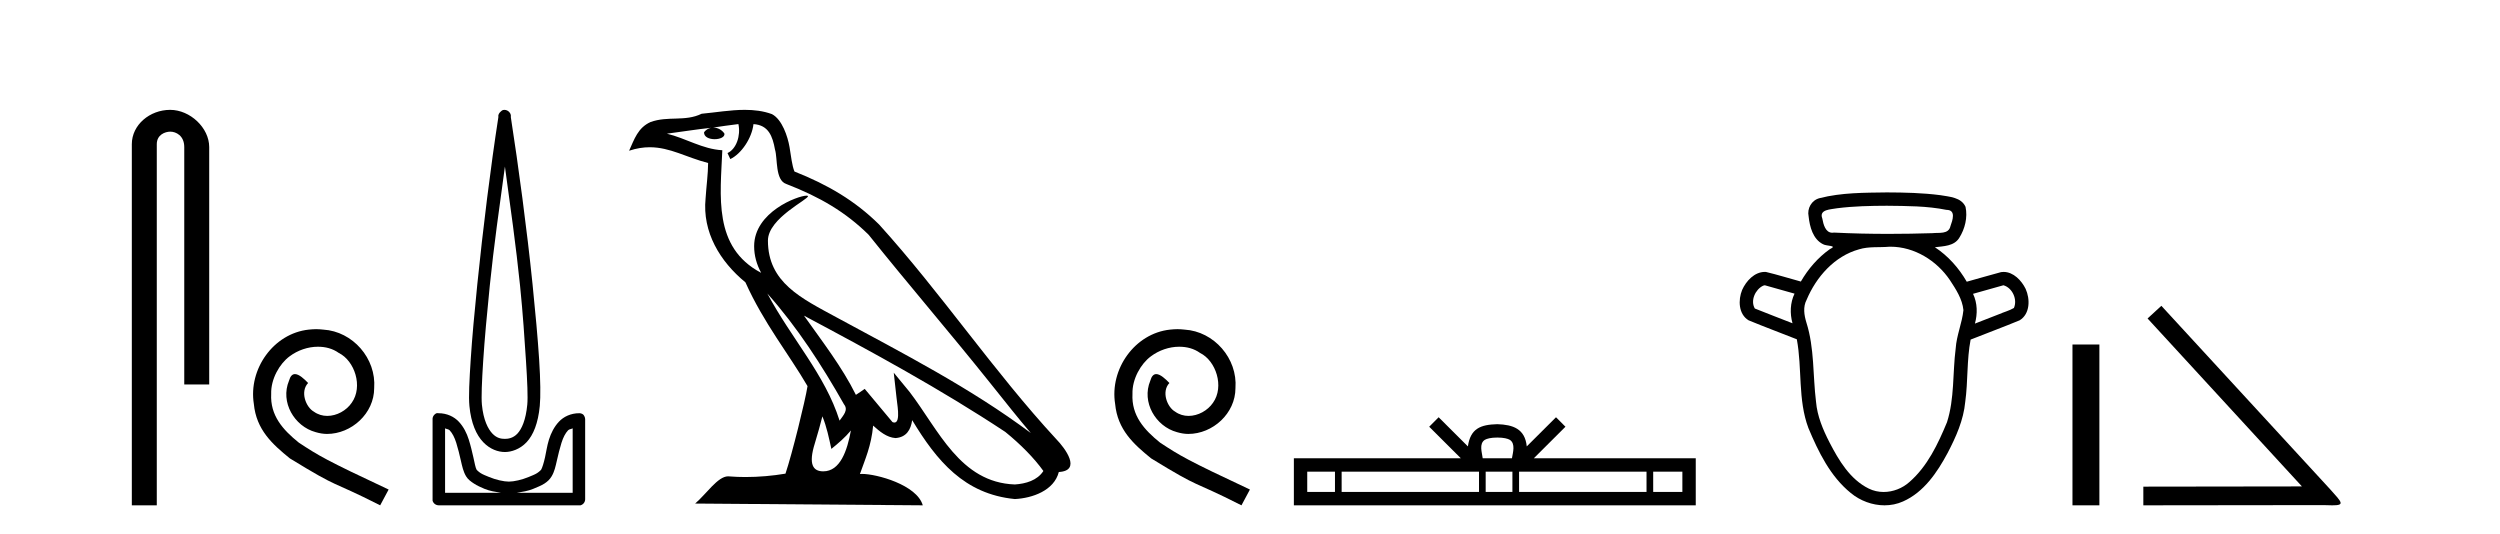 <?xml version='1.0' encoding='UTF-8' standalone='yes'?><svg xmlns='http://www.w3.org/2000/svg' xmlns:xlink='http://www.w3.org/1999/xlink' width='192.0' height='41.0' ><path d='M 13.069 8.437 C 11.5 8.437 10.124 9.591 10.124 11.072 L 10.124 38.809 L 12.041 38.809 L 12.041 11.072 C 12.041 10.346 12.68 10.111 13.081 10.111 C 13.502 10.111 14.151 10.406 14.151 11.296 L 14.151 29.526 L 16.067 29.526 L 16.067 11.296 C 16.067 9.813 14.598 8.437 13.069 8.437 Z' style='fill:#000000;stroke:none' /><path d='M 24.278 25.279 C 24.09 25.279 23.902 25.297 23.714 25.314 C 20.998 25.604 19.068 28.354 19.495 31.019 C 19.683 33.001 20.913 34.111 22.262 35.205 C 26.277 37.665 25.149 36.759 29.198 38.809 L 29.847 37.596 C 25.03 35.341 24.449 34.983 22.946 33.992 C 21.716 33.001 20.742 31.908 20.827 30.251 C 20.793 29.106 21.477 27.927 22.245 27.364 C 22.86 26.902 23.646 26.629 24.415 26.629 C 24.996 26.629 25.542 26.766 26.021 27.107 C 27.234 27.705 27.9 29.687 27.011 30.934 C 26.601 31.532 25.867 31.942 25.132 31.942 C 24.774 31.942 24.415 31.839 24.107 31.617 C 23.492 31.276 23.031 30.08 23.663 29.414 C 23.373 29.106 22.963 28.73 22.655 28.73 C 22.45 28.73 22.297 28.884 22.194 29.243 C 21.511 30.883 22.604 32.745 24.244 33.189 C 24.534 33.274 24.825 33.326 25.115 33.326 C 26.994 33.326 28.737 31.754 28.737 29.807 C 28.908 27.534 27.097 25.45 24.825 25.314 C 24.654 25.297 24.466 25.279 24.278 25.279 Z' style='fill:#000000;stroke:none' /><path d='M 38.778 12.794 C 39.192 15.813 39.631 18.91 39.94 21.936 C 40.158 24.077 40.291 26.089 40.394 27.694 C 40.498 29.3 40.55 30.514 40.495 31.079 C 40.382 32.26 40.069 32.946 39.738 33.301 C 39.407 33.656 39.017 33.705 38.778 33.705 C 38.486 33.705 38.156 33.654 37.818 33.301 C 37.481 32.948 37.124 32.26 37.01 31.079 C 36.956 30.514 37.007 29.3 37.111 27.694 C 37.215 26.089 37.398 24.077 37.616 21.936 C 37.926 18.908 38.364 15.814 38.778 12.794 ZM 38.74 8.437 C 38.702 8.437 38.664 8.441 38.627 8.45 C 38.57 8.474 38.519 8.508 38.475 8.551 C 38.437 8.58 38.403 8.614 38.374 8.652 C 38.325 8.711 38.29 8.78 38.273 8.854 C 38.266 8.898 38.28 8.962 38.273 9.006 C 37.69 12.756 37.09 17.586 36.657 21.835 C 36.437 23.985 36.257 25.97 36.152 27.593 C 36.047 29.217 35.981 30.462 36.051 31.18 C 36.178 32.508 36.583 33.405 37.111 33.958 C 37.64 34.511 38.263 34.715 38.778 34.715 C 39.265 34.715 39.93 34.509 40.445 33.958 C 40.96 33.406 41.327 32.508 41.455 31.18 C 41.524 30.462 41.51 29.217 41.405 27.593 C 41.3 25.97 41.119 23.985 40.9 21.835 C 40.466 17.586 39.816 12.756 39.233 9.006 C 39.226 8.962 39.239 8.898 39.233 8.854 C 39.224 8.801 39.207 8.75 39.182 8.703 C 39.137 8.617 39.066 8.546 38.98 8.501 C 38.906 8.458 38.823 8.437 38.74 8.437 ZM 34.182 32.897 C 34.286 32.954 34.449 32.956 34.535 33.049 C 34.744 33.273 34.909 33.591 35.04 34.008 C 35.172 34.425 35.293 34.928 35.394 35.372 C 35.495 35.816 35.581 36.225 35.798 36.584 C 35.944 36.827 36.167 36.985 36.404 37.14 C 36.642 37.294 36.912 37.419 37.212 37.544 C 37.618 37.712 38.044 37.774 38.475 37.847 L 34.182 37.847 L 34.182 32.897 ZM 43.981 32.897 L 43.981 37.847 L 39.687 37.847 C 40.118 37.774 40.545 37.712 40.95 37.544 C 41.25 37.419 41.571 37.294 41.809 37.14 C 42.046 36.985 42.218 36.827 42.364 36.584 C 42.581 36.225 42.668 35.816 42.768 35.372 C 42.869 34.928 42.99 34.425 43.122 34.008 C 43.254 33.591 43.418 33.273 43.627 33.049 C 43.714 32.956 43.876 32.954 43.981 32.897 ZM 33.601 31.729 C 33.576 31.729 33.55 31.731 33.525 31.735 C 33.469 31.759 33.417 31.793 33.374 31.836 C 33.288 31.916 33.234 32.023 33.222 32.139 C 33.221 32.156 33.221 32.173 33.222 32.19 L 33.222 38.352 C 33.218 38.386 33.218 38.42 33.222 38.453 C 33.28 38.658 33.464 38.801 33.677 38.807 L 44.486 38.807 C 44.503 38.808 44.519 38.809 44.536 38.809 C 44.553 38.809 44.57 38.808 44.587 38.807 C 44.792 38.749 44.935 38.565 44.94 38.352 L 44.94 32.19 C 44.938 32.12 44.921 32.051 44.89 31.988 C 44.866 31.931 44.832 31.88 44.789 31.836 C 44.704 31.771 44.6 31.735 44.492 31.735 C 44.49 31.735 44.488 31.735 44.486 31.735 C 43.837 31.735 43.284 32.001 42.92 32.392 C 42.556 32.782 42.316 33.268 42.162 33.756 C 42.008 34.243 41.956 34.694 41.859 35.119 C 41.763 35.545 41.647 35.929 41.556 36.079 C 41.553 36.085 41.425 36.22 41.253 36.332 C 41.081 36.444 40.851 36.529 40.596 36.635 C 40.087 36.847 39.475 36.988 39.081 36.988 C 38.688 36.988 38.076 36.847 37.566 36.635 C 37.311 36.529 37.081 36.444 36.909 36.332 C 36.737 36.22 36.61 36.085 36.606 36.079 C 36.516 35.929 36.45 35.545 36.354 35.119 C 36.257 34.694 36.154 34.243 36 33.756 C 35.846 33.268 35.607 32.782 35.242 32.392 C 34.878 32.001 34.325 31.735 33.677 31.735 C 33.651 31.731 33.626 31.729 33.601 31.729 Z' style='fill:#000000;stroke:none' /><path d='M 58.93 22.54 L 58.93 22.54 C 61.225 25.118 63.124 28.06 64.817 31.048 C 65.173 31.486 64.773 31.888 64.479 32.305 C 63.363 28.763 60.796 26.03 58.93 22.54 ZM 56.71 9.529 C 56.901 10.422 56.549 11.451 55.872 11.755 L 56.088 12.217 C 56.934 11.815 57.746 10.612 57.867 9.532 C 59.022 9.601 59.337 10.47 59.518 11.479 C 59.735 12.168 59.515 13.841 60.389 14.13 C 62.969 15.129 64.941 16.285 66.712 18.031 C 69.766 21.852 72.959 25.552 76.014 29.376 C 77.201 30.865 78.286 32.228 79.168 33.257 C 74.528 29.789 69.345 27.136 64.259 24.38 C 61.556 22.911 58.977 21.71 58.977 18.477 C 58.977 16.738 62.182 15.281 62.049 15.055 C 62.038 15.035 62.001 15.026 61.943 15.026 C 61.285 15.026 57.918 16.274 57.918 18.907 C 57.918 19.637 58.113 20.313 58.452 20.944 C 58.447 20.944 58.442 20.943 58.437 20.943 C 54.744 18.986 55.331 15.028 55.474 11.538 C 53.939 11.453 52.675 10.616 51.218 10.267 C 52.348 10.121 53.475 9.933 54.608 9.816 L 54.608 9.816 C 54.395 9.858 54.201 9.982 54.071 10.154 C 54.053 10.526 54.474 10.69 54.884 10.69 C 55.284 10.69 55.675 10.534 55.637 10.264 C 55.456 9.982 55.126 9.799 54.788 9.799 C 54.778 9.799 54.769 9.799 54.759 9.799 C 55.322 9.719 56.073 9.599 56.71 9.529 ZM 63.16 31.976 C 63.491 32.78 63.662 33.632 63.849 34.476 C 64.387 34.04 64.909 33.593 65.35 33.06 L 65.35 33.06 C 65.063 34.623 64.526 36.199 63.225 36.199 C 62.437 36.199 62.072 35.667 62.578 34.054 C 62.815 33.293 63.005 32.566 63.16 31.976 ZM 61.746 24.242 L 61.746 24.242 C 67.012 27.047 72.226 29.879 77.206 33.171 C 78.379 34.122 79.424 35.181 80.132 36.172 C 79.663 36.901 78.769 37.152 77.943 37.207 C 73.728 37.06 72.078 32.996 69.851 30.093 L 68.64 28.622 L 68.849 30.507 C 68.863 30.846 69.211 32.452 68.693 32.452 C 68.649 32.452 68.598 32.44 68.541 32.415 L 66.41 29.865 C 66.182 30.015 65.968 30.186 65.733 30.325 C 64.676 28.187 63.129 26.196 61.746 24.242 ZM 57.202 8.437 C 56.095 8.437 54.961 8.636 53.886 8.736 C 52.604 9.361 51.305 8.884 49.961 9.373 C 48.989 9.809 48.717 10.693 48.315 11.576 C 48.887 11.386 49.408 11.308 49.899 11.308 C 51.466 11.308 52.727 12.097 54.383 12.518 C 54.38 13.349 54.25 14.292 54.188 15.242 C 53.931 17.816 55.288 20.076 57.25 21.685 C 58.654 24.814 60.599 27.214 62.018 29.655 C 61.849 30.752 60.828 34.89 60.325 36.376 C 59.339 36.542 58.287 36.636 57.253 36.636 C 56.835 36.636 56.421 36.62 56.014 36.588 C 55.983 36.584 55.952 36.582 55.92 36.582 C 55.122 36.582 54.245 37.945 53.385 38.673 L 70.869 38.809 C 70.423 37.233 67.316 36.397 66.212 36.397 C 66.149 36.397 66.092 36.399 66.043 36.405 C 66.432 35.29 66.918 34.243 67.057 32.686 C 67.545 33.123 68.092 33.595 68.775 33.644 C 69.61 33.582 69.949 33.011 70.055 32.267 C 71.947 35.396 74.062 37.951 77.943 38.327 C 79.284 38.261 80.955 37.675 81.317 36.25 C 83.096 36.149 81.791 34.416 81.131 33.737 C 76.291 28.498 72.295 22.517 67.512 17.238 C 65.67 15.421 63.591 14.192 61.015 13.173 C 60.823 12.702 60.76 12.032 60.636 11.295 C 60.499 10.491 60.07 9.174 59.286 8.765 C 58.618 8.519 57.915 8.437 57.202 8.437 Z' style='fill:#000000;stroke:none' /><path d='M 90.425 25.279 C 90.237 25.279 90.049 25.297 89.861 25.314 C 87.145 25.604 85.214 28.354 85.642 31.019 C 85.829 33.001 87.059 34.111 88.409 35.205 C 92.424 37.665 91.296 36.759 95.345 38.809 L 95.994 37.596 C 91.176 35.341 90.596 34.983 89.092 33.992 C 87.862 33.001 86.889 31.908 86.974 30.251 C 86.94 29.106 87.623 27.927 88.392 27.364 C 89.007 26.902 89.793 26.629 90.561 26.629 C 91.142 26.629 91.689 26.766 92.167 27.107 C 93.38 27.705 94.046 29.687 93.158 30.934 C 92.748 31.532 92.014 31.942 91.279 31.942 C 90.92 31.942 90.561 31.839 90.254 31.617 C 89.639 31.276 89.178 30.08 89.81 29.414 C 89.519 29.106 89.109 28.73 88.802 28.73 C 88.597 28.73 88.443 28.884 88.341 29.243 C 87.657 30.883 88.751 32.745 90.391 33.189 C 90.681 33.274 90.971 33.326 91.262 33.326 C 93.141 33.326 94.883 31.754 94.883 29.807 C 95.054 27.534 93.244 25.45 90.971 25.314 C 90.801 25.297 90.613 25.279 90.425 25.279 Z' style='fill:#000000;stroke:none' /><path d='M 114.994 33.604 C 115.495 33.604 115.796 33.689 115.952 33.778 C 116.406 34.068 116.19 34.761 116.117 35.195 L 113.872 35.195 C 113.818 34.752 113.573 34.076 114.037 33.778 C 114.193 33.689 114.494 33.604 114.994 33.604 ZM 102.526 36.222 L 102.526 37.782 L 100.396 37.782 L 100.396 36.222 ZM 113.588 36.222 L 113.588 37.782 L 103.038 37.782 L 103.038 36.222 ZM 116.153 36.222 L 116.153 37.782 L 114.1 37.782 L 114.1 36.222 ZM 126.453 36.222 L 126.453 37.782 L 116.665 37.782 L 116.665 36.222 ZM 129.206 36.222 L 129.206 37.782 L 126.965 37.782 L 126.965 36.222 ZM 110.488 32.045 L 109.763 32.773 L 112.191 35.195 L 99.369 35.195 L 99.369 38.809 L 130.234 38.809 L 130.234 35.195 L 117.798 35.195 L 120.227 32.773 L 119.501 32.045 L 117.255 34.284 C 117.121 32.927 116.191 32.615 114.994 32.577 C 113.717 32.611 112.932 32.9 112.734 34.284 L 110.488 32.045 Z' style='fill:#000000;stroke:none' /><path d='M 144.908 15.802 C 146.438 15.821 147.985 15.814 149.49 16.118 C 149.491 16.118 149.492 16.118 149.493 16.118 C 150.237 16.118 149.96 16.915 149.796 17.362 C 149.657 18.018 148.908 17.847 148.414 17.907 C 147.288 17.942 146.161 17.962 145.034 17.962 C 143.639 17.962 142.244 17.932 140.851 17.862 C 140.806 17.87 140.762 17.874 140.721 17.874 C 140.193 17.874 140.034 17.229 139.954 16.786 C 139.674 16.065 140.629 16.088 141.102 15.992 C 142.363 15.833 143.638 15.806 144.908 15.802 ZM 135.537 21.908 C 136.298 22.122 137.059 22.337 137.82 22.551 C 137.482 23.26 137.455 24.077 137.664 24.827 C 136.701 24.448 135.731 24.082 134.771 23.694 C 134.413 23.092 134.805 22.228 135.411 21.94 L 135.537 21.908 ZM 153.863 21.908 C 154.553 22.099 154.959 23.004 154.668 23.653 C 154.316 23.861 153.899 23.965 153.522 24.132 C 152.906 24.372 152.29 24.612 151.674 24.852 C 151.88 24.099 151.871 23.278 151.529 22.565 C 152.307 22.346 153.085 22.127 153.863 21.908 ZM 145.188 18.947 C 147.02 18.947 148.738 20.011 149.75 21.508 C 150.211 22.212 150.707 22.961 150.791 23.817 C 150.689 24.814 150.264 25.753 150.197 26.759 C 149.954 28.645 150.116 30.598 149.529 32.428 C 148.837 34.095 148.033 35.809 146.647 37.016 C 146.106 37.502 145.383 37.784 144.663 37.784 C 144.27 37.784 143.878 37.7 143.517 37.521 C 142.077 36.811 141.219 35.353 140.507 33.979 C 140.003 32.997 139.565 31.963 139.47 30.851 C 139.22 28.828 139.356 26.743 138.733 24.777 C 138.559 24.206 138.455 23.579 138.748 23.024 C 139.488 21.267 140.887 19.671 142.775 19.148 C 143.525 18.915 144.332 19.019 145.106 18.948 C 145.134 18.948 145.161 18.947 145.188 18.947 ZM 144.908 14.777 C 143.185 14.801 141.431 14.788 139.751 15.216 C 139.131 15.371 138.771 16.005 138.902 16.623 C 138.987 17.418 139.233 18.366 140.006 18.754 C 140.27 18.917 141.179 18.834 140.532 19.134 C 139.615 19.783 138.867 20.653 138.305 21.623 C 137.408 21.381 136.521 21.098 135.618 20.884 C 135.593 20.883 135.568 20.882 135.544 20.882 C 134.743 20.882 134.102 21.58 133.796 22.267 C 133.482 23.033 133.508 24.124 134.29 24.599 C 135.515 25.107 136.762 25.567 137.996 26.057 C 138.418 28.311 138.066 30.69 138.885 32.873 C 139.654 34.703 140.566 36.587 142.141 37.863 C 142.862 38.46 143.799 38.809 144.732 38.809 C 145.216 38.809 145.7 38.715 146.151 38.512 C 147.75 37.806 148.775 36.282 149.574 34.793 C 150.218 33.562 150.799 32.266 150.93 30.866 C 151.15 29.278 151.041 27.658 151.343 26.081 C 152.597 25.583 153.864 25.115 155.11 24.599 C 155.918 24.104 155.921 22.964 155.569 22.186 C 155.256 21.546 154.633 20.884 153.879 20.884 C 153.815 20.884 153.75 20.888 153.685 20.898 C 152.803 21.136 151.926 21.391 151.047 21.636 C 150.441 20.587 149.617 19.652 148.599 18.988 C 149.259 18.904 150.076 18.911 150.47 18.268 C 150.91 17.576 151.125 16.695 150.953 15.886 C 150.624 15.149 149.714 15.111 149.025 14.99 C 147.661 14.812 146.282 14.782 144.908 14.777 Z' style='fill:#000000;stroke:none' /><path d='M 159.166 26.458 L 159.166 38.809 L 161.233 38.809 L 161.233 26.458 Z' style='fill:#000000;stroke:none' /><path d='M 165.992 23.486 L 164.933 24.459 L 176.788 37.357 L 164.608 37.374 L 164.608 38.809 L 178.428 38.792 C 178.702 38.792 178.924 38.809 179.112 38.809 C 180.103 38.809 179.88 38.604 178.958 37.579 L 165.992 23.486 Z' style='fill:#000000;stroke:none' /></svg>
